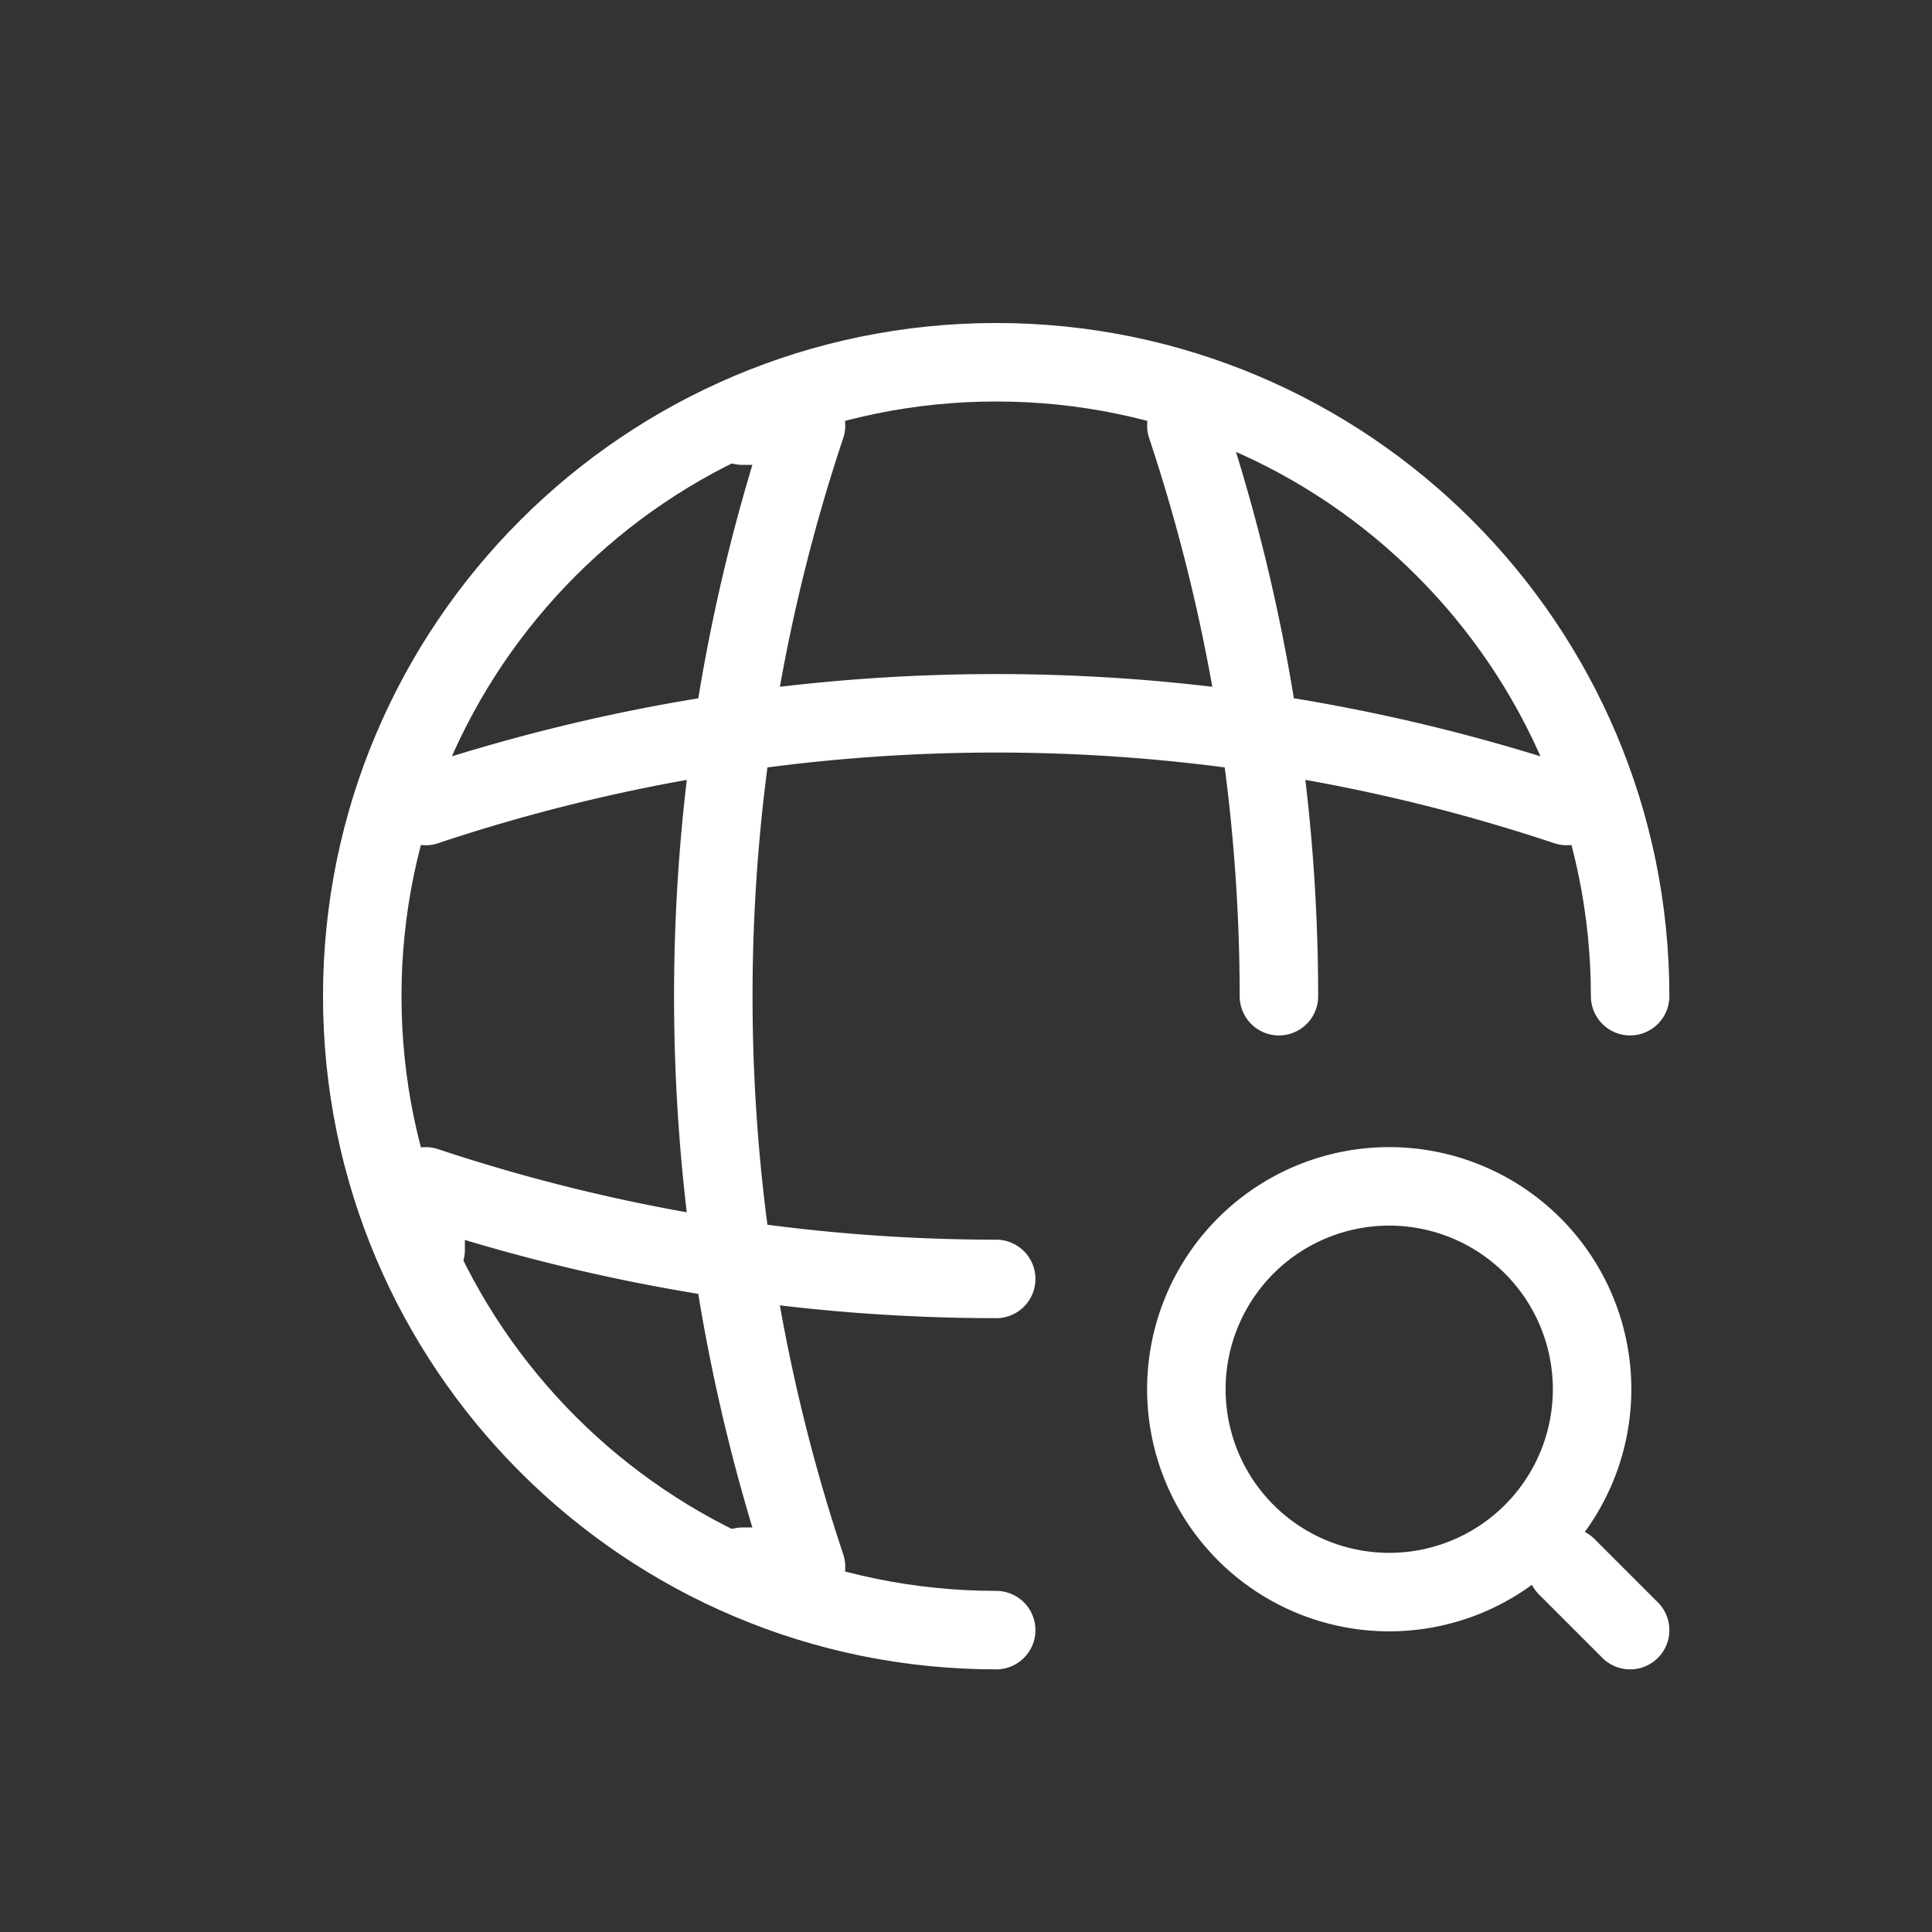 <svg width="32" height="32" viewBox="0 0 32 32" xmlns="http://www.w3.org/2000/svg">
    <rect x="0" y="0" width="32" height="32" fill="#333333" stroke="none"/>
    <g stroke="#FFF" stroke-width="1.3" fill="none" fill-rule="evenodd" stroke-dasharray="0,0" stroke-linecap="round" stroke-linejoin="round">
        <path d="M27 16.5C27 10.704 22.296 6 16.5 6S6 10.704 6 16.5 10.704 27 16.5 27"/>
        <path d="M12.3 7.05h1.05a29.845 29.845 0 0 0 0 18.9H12.3M19.65 7.05a29.982 29.982 0 0 1 1.533 9.45"/>
        <path d="M7.05 20.7v-1.05a29.982 29.982 0 0 0 9.45 1.533M7.05 13.35a29.845 29.845 0 0 1 18.9 0M23.01 26.37a3.36 3.36 0 1 1 0-6.72 3.36 3.36 0 0 1 0 6.72zM27 27l-1.05-1.05"/>
    </g>
</svg>
